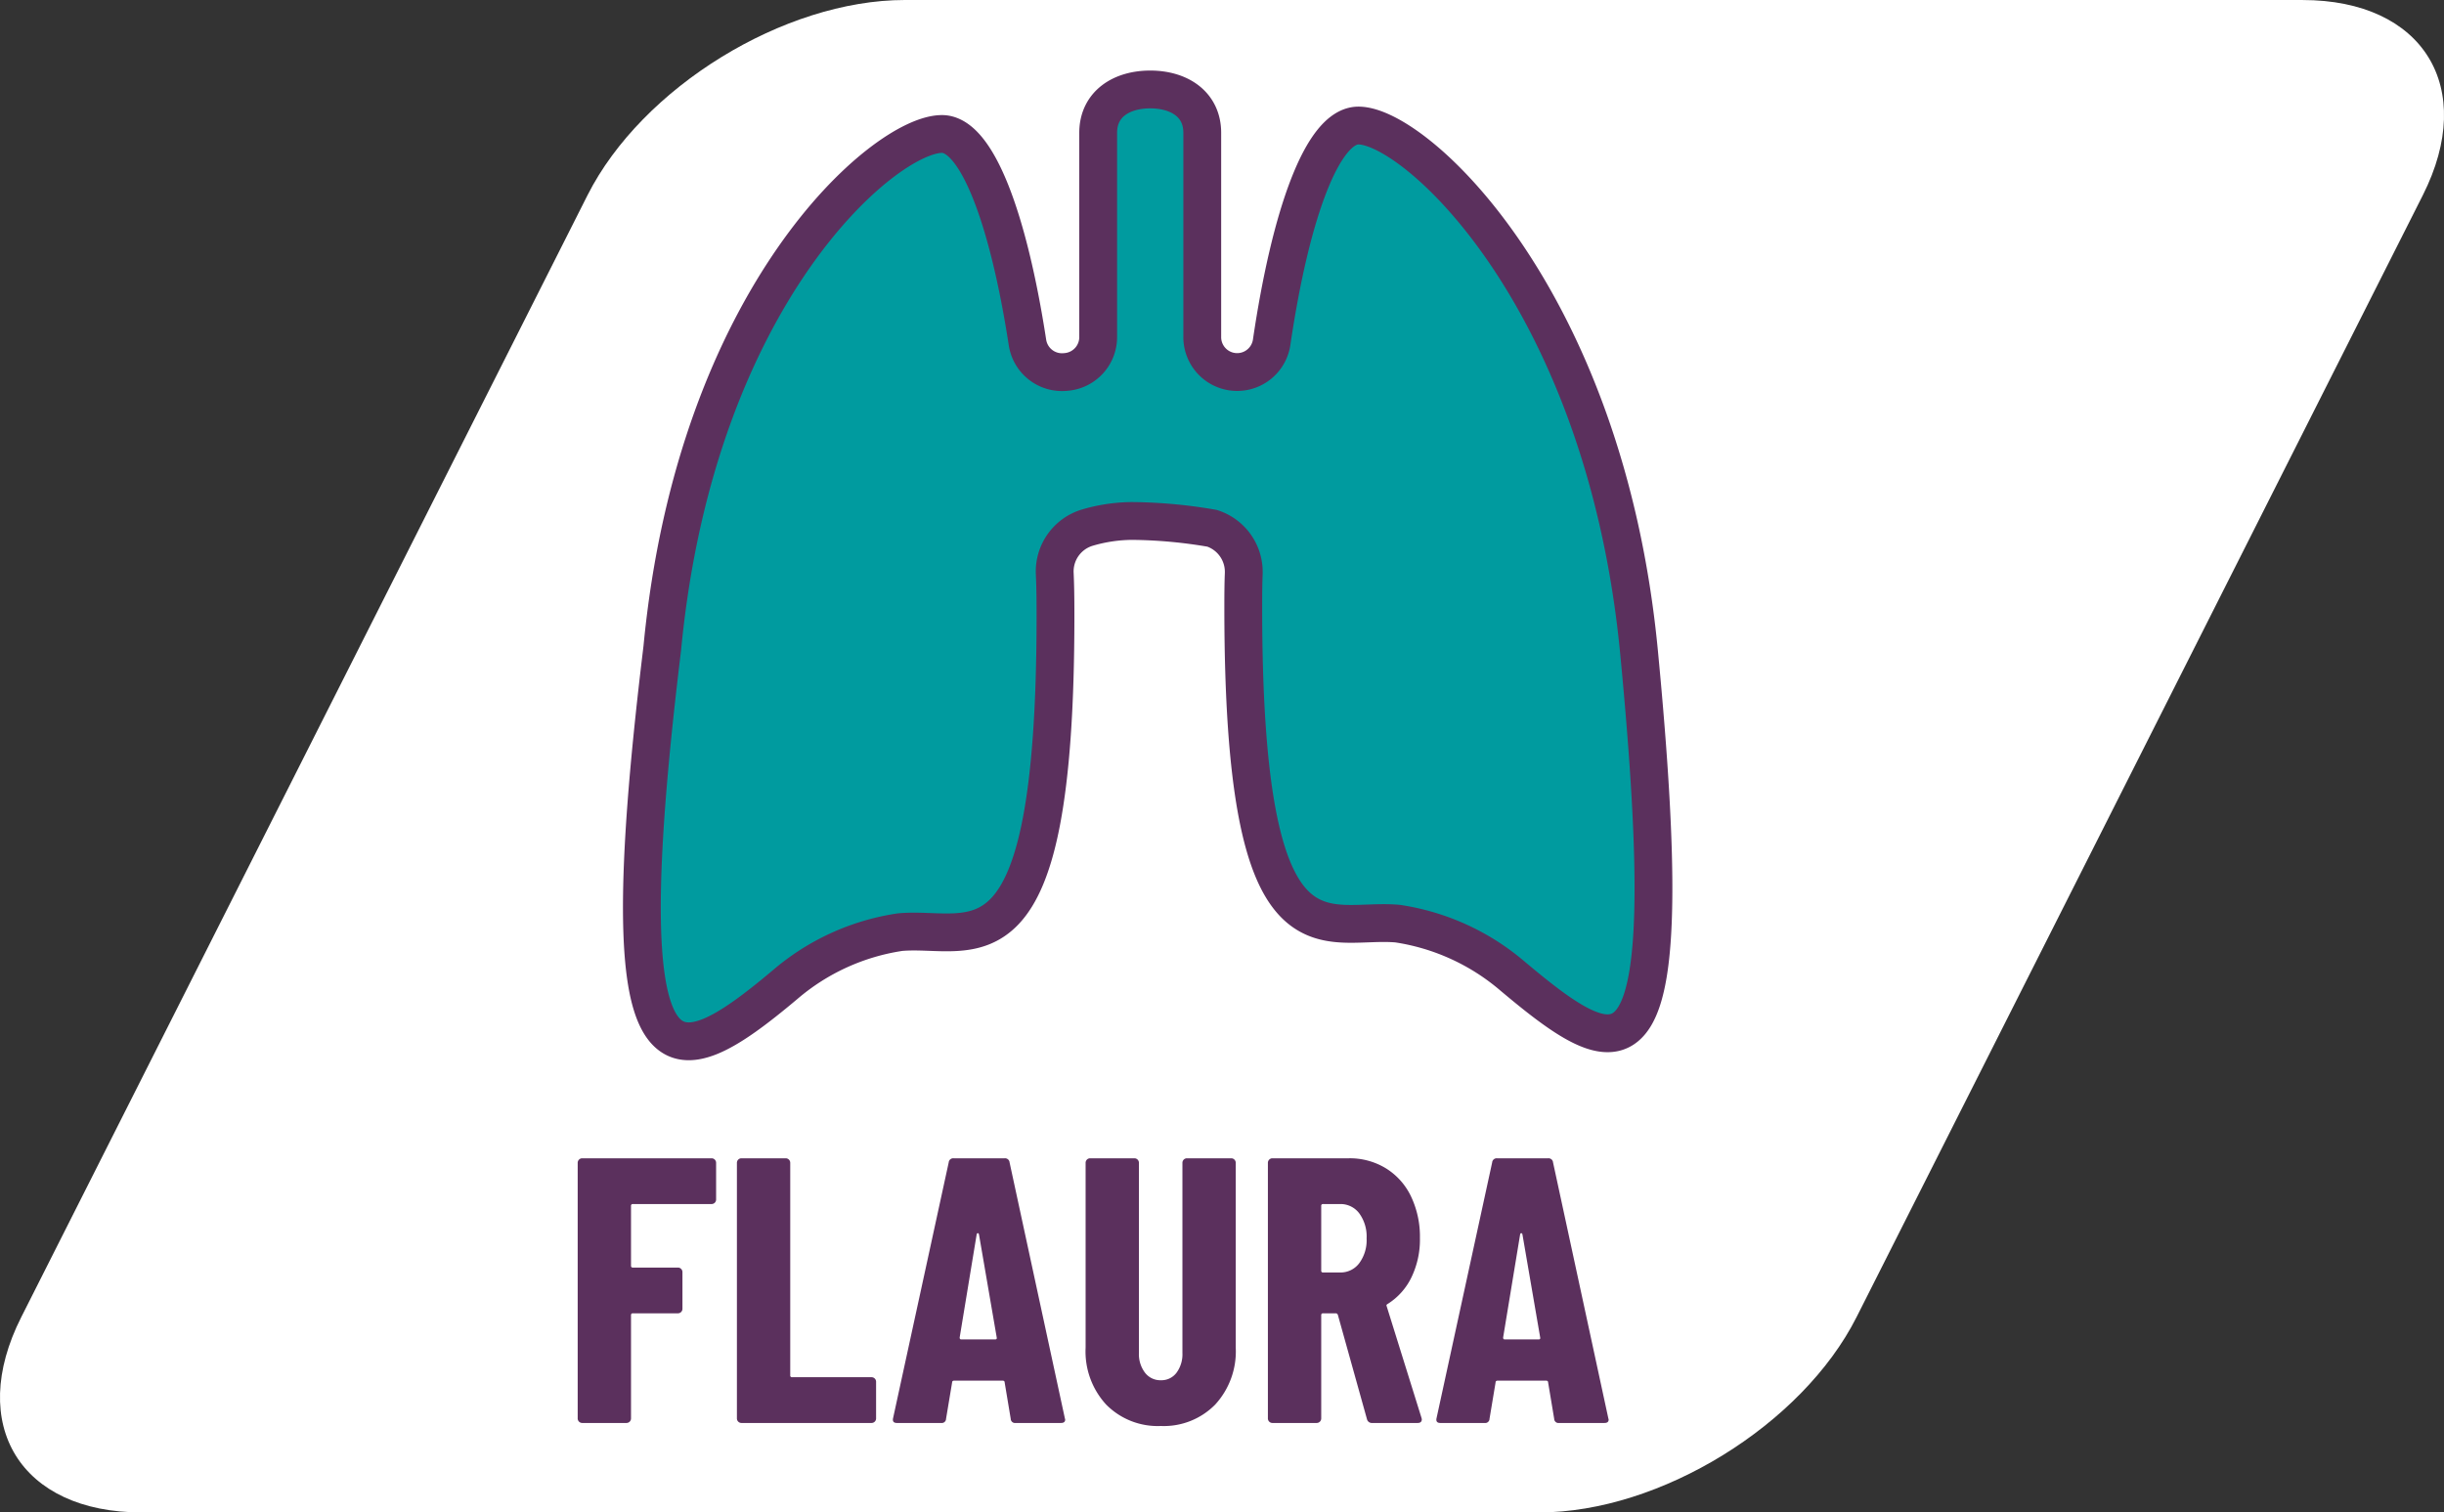 <svg xmlns="http://www.w3.org/2000/svg" width="129.246" height="80" viewBox="0 0 129.246 80"><rect x="0" y="0" width="129.246" height="80" fill="#333333" stroke="none"/><g transform="translate(-673 -539)"><path d="M-336.277,0h-73.916c-6.39,0-13.9,4.623-16.781,10.327L-456.92,69.672C-459.8,75.377-456.952,80-450.562,80h73.916c6.39,0,13.9-4.623,16.781-10.327l29.947-59.345c2.878-5.7.032-10.327-6.358-10.327" transform="translate(1131.043 539)" fill="#fff"/><g transform="translate(697.172 543.732)"><path d="M126.138,31.165c-2.787,23.315.488,22.29,6.56,17.191a12.074,12.074,0,0,1,6.085-2.783c3.873-.351,8.222,2.92,8.222-16.719,0-1.11-.013-1.653-.038-2.231a2.418,2.418,0,0,1,1.7-2.44,8.519,8.519,0,0,1,2.4-.359,25.941,25.941,0,0,1,4.219.387,2.423,2.423,0,0,1,1.674,2.412c-.017.431-.025.884-.025,1.781,0,19.641,4.291,16.369,8.165,16.719a12.108,12.108,0,0,1,6.085,2.783c6.072,5.1,8.925,6.224,6.68-17.148-1.8-18.729-11.817-27.851-14.838-27.851-1.9,0-3.592,4.694-4.589,11.458a1.845,1.845,0,0,1-3.671-.268V3.292c0-1.52-1.232-2.293-2.752-2.293s-2.752.773-2.752,2.293V14.1a1.847,1.847,0,0,1-1.689,1.84l-.069.006a1.848,1.848,0,0,1-1.981-1.561c-1-6.5-2.664-11.031-4.522-11.031-3.021,0-12.989,8.446-14.788,27.172Z" transform="translate(-115.36 -0.999)" fill="#009b9f" stroke="#5b305d" stroke-linecap="round" stroke-linejoin="round" stroke-width="2"/><path d="M16.87,8.18a.239.239,0,0,1-.24.24H12.47a.088.088,0,0,0-.1.1v3.16a.088.088,0,0,0,.1.1h2.38a.239.239,0,0,1,.24.24v1.94a.239.239,0,0,1-.24.24H12.47a.088.088,0,0,0-.1.1v5.46a.239.239,0,0,1-.24.24H9.79a.239.239,0,0,1-.24-.24V6.24A.239.239,0,0,1,9.79,6h6.84a.239.239,0,0,1,.24.24ZM18.21,20a.239.239,0,0,1-.24-.24V6.24A.239.239,0,0,1,18.21,6h2.34a.239.239,0,0,1,.24.24V17.48a.088.088,0,0,0,.1.1h4.2a.239.239,0,0,1,.24.24v1.94a.239.239,0,0,1-.24.24Zm14.5,0a.226.226,0,0,1-.26-.22l-.32-1.92q0-.1-.12-.1H29.47q-.12,0-.12.1l-.32,1.92a.226.226,0,0,1-.26.22H26.43q-.26,0-.2-.26L29.17,6.22A.24.24,0,0,1,29.43,6h2.7a.24.24,0,0,1,.26.22l2.92,13.52.02.08q0,.18-.22.18Zm-2.96-4.52q0,.1.08.1h1.8q.1,0,.08-.1l-.94-5.46q-.02-.06-.06-.06t-.06.06Zm10.64,4.68a3.831,3.831,0,0,1-2.89-1.13,4.152,4.152,0,0,1-1.09-3.01V6.24A.239.239,0,0,1,36.65,6h2.34a.239.239,0,0,1,.24.24V16.3a1.614,1.614,0,0,0,.32,1.04,1.024,1.024,0,0,0,.84.4,1,1,0,0,0,.83-.4,1.65,1.65,0,0,0,.31-1.04V6.24A.239.239,0,0,1,41.77,6h2.34a.239.239,0,0,1,.24.24v9.78a4.152,4.152,0,0,1-1.09,3.01A3.806,3.806,0,0,1,40.39,20.16ZM51.57,20a.263.263,0,0,1-.28-.2l-1.54-5.52q-.04-.08-.1-.08h-.68a.088.088,0,0,0-.1.1v5.46a.239.239,0,0,1-.24.24H46.29a.239.239,0,0,1-.24-.24V6.24A.239.239,0,0,1,46.29,6h4.04a3.659,3.659,0,0,1,1.96.53,3.526,3.526,0,0,1,1.33,1.49,4.941,4.941,0,0,1,.47,2.2,4.592,4.592,0,0,1-.45,2.08,3.4,3.4,0,0,1-1.25,1.4.151.151,0,0,0-.06.05.066.066,0,0,0,0,.07l1.84,5.9.02.08q0,.2-.22.2ZM48.97,8.42a.088.088,0,0,0-.1.1v3.42a.088.088,0,0,0,.1.1h.9a1.232,1.232,0,0,0,1.01-.49,2.044,2.044,0,0,0,.39-1.31,2.078,2.078,0,0,0-.39-1.33,1.232,1.232,0,0,0-1.01-.49ZM61.45,20a.226.226,0,0,1-.26-.22l-.32-1.92q0-.1-.12-.1H58.21q-.12,0-.12.1l-.32,1.92a.226.226,0,0,1-.26.22H55.17q-.26,0-.2-.26L57.91,6.22A.24.24,0,0,1,58.17,6h2.7a.24.24,0,0,1,.26.22l2.92,13.52.02.08q0,.18-.22.18Zm-2.96-4.52q0,.1.08.1h1.8q.1,0,.08-.1l-.94-5.46q-.02-.06-.06-.06t-.06.06Z" transform="translate(-3.172 50.536)" fill="#5b305d"/></g></g></svg>